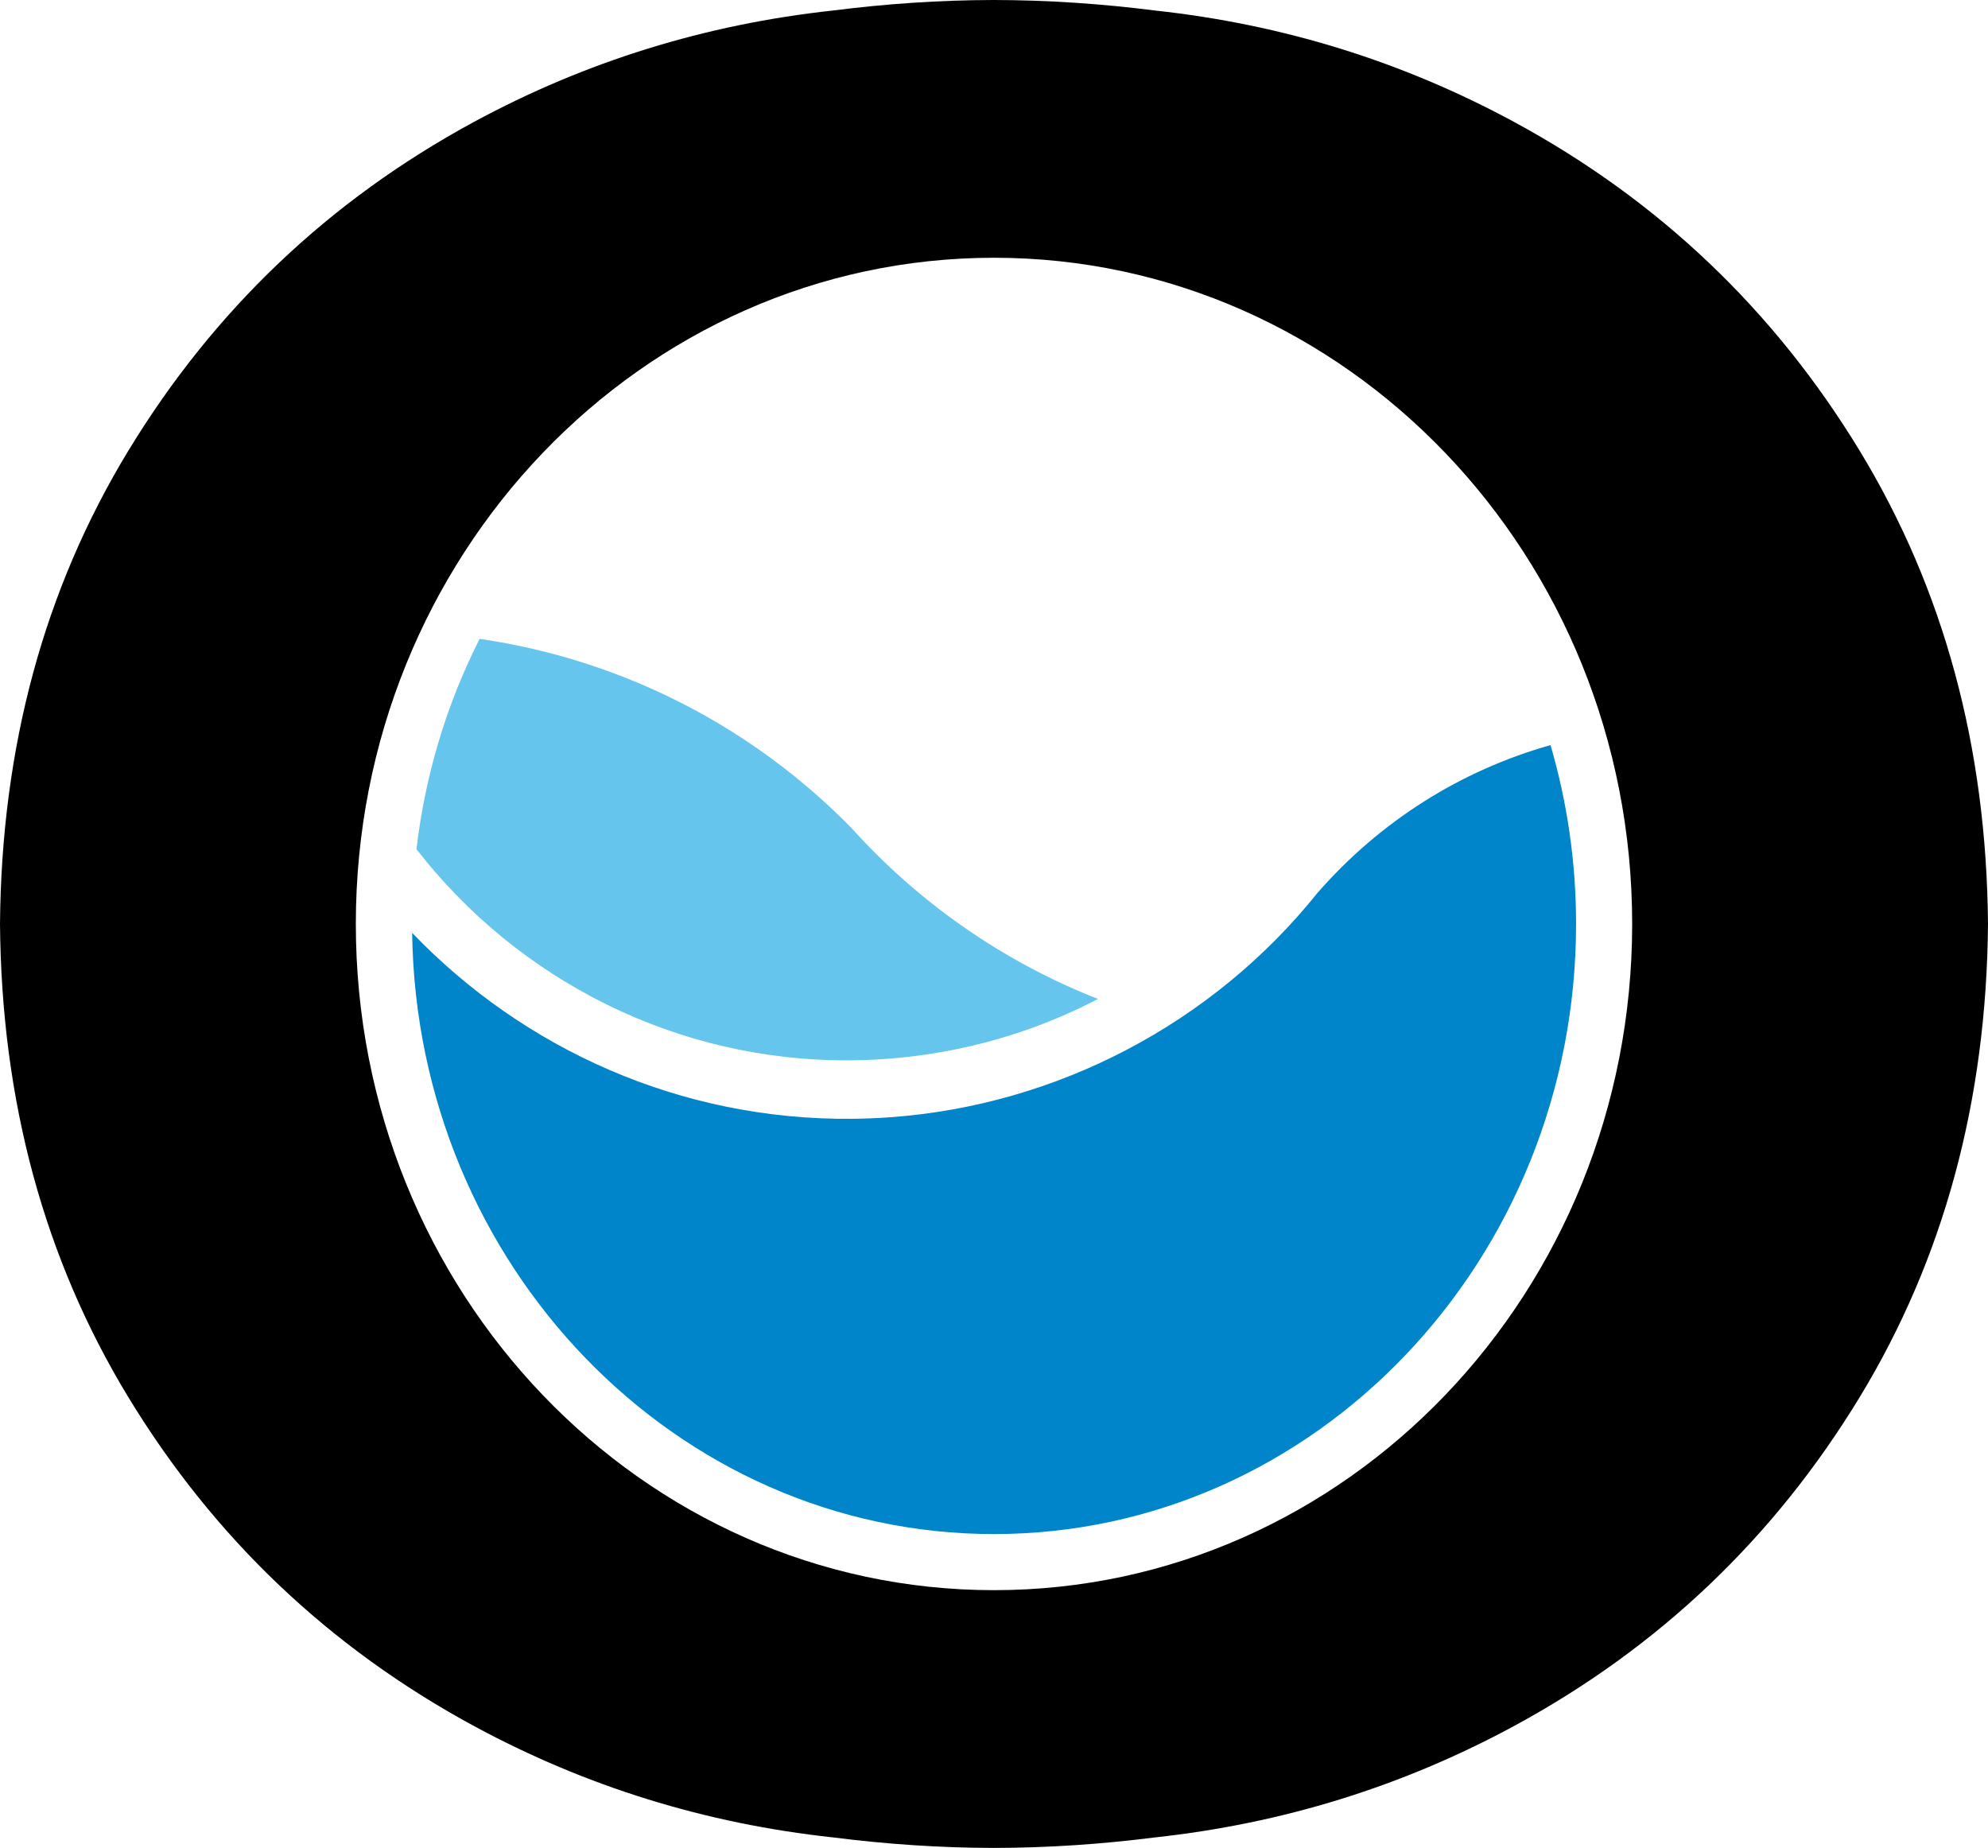 <svg xmlns="http://www.w3.org/2000/svg" id="Layer_2" data-name="Layer 2" viewBox="0 0 135.07 125.556"><g id="Logo"><g><path d="M126.353,30.628c-5.817-9.567-13.647-17.016-23.487-22.346-7.593-4.109-15.721-6.627-24.381-7.566-3.57-.454-7.222-.71-10.95-.716-3.728.006-7.381.262-10.95.716-8.659.94-16.787,3.458-24.381,7.566-9.84,5.329-17.67,12.778-23.487,22.346C3.001,40.032.099,50.751,0,62.778c.099,12.027,3.001,22.746,8.717,32.15,5.817,9.567,13.647,17.016,23.487,22.346,7.593,4.109,15.721,6.627,24.381,7.566,3.57.454,7.222.71,10.95.716,3.728-.006,7.381-.262,10.95-.716,8.659-.94,16.787-3.458,24.381-7.566,9.84-5.329,17.67-12.778,23.487-22.346,5.715-9.404,8.617-20.123,8.717-32.15-.099-12.027-3.001-22.746-8.717-32.15ZM67.535,108.043c-23.946,0-43.359-20.266-43.359-45.265s19.412-45.265,43.359-45.265,43.359,20.266,43.359,45.265-19.412,45.265-43.359,45.265Z" fill="#000" stroke-width="0"></path><path d="M89.516,60.664c-7.117,8.878-17.698,14.434-29.044,15.248-.849.061-1.709.096-2.556.104-11.685.117-22.341-4.743-29.914-12.632.312,22.578,17.92,40.847,39.533,40.847,21.806,0,39.547-18.596,39.547-41.453,0-4.227-.61-8.307-1.737-12.153-6.094,1.721-11.569,5.162-15.829,10.039Z" fill="#0085ca" stroke-width="0"></path><path d="M57.876,72.041c.767-.008,1.537-.039,2.312-.094,5.199-.373,10.065-1.81,14.412-4.072-6.467-2.543-12.19-6.552-16.755-11.623-6.628-6.767-15.414-11.412-25.259-12.844-2.209,4.362-3.692,9.183-4.29,14.289,6.883,8.872,17.673,14.465,29.581,14.346Z" fill="#66c5ec" stroke-width="0"></path></g></g></svg>